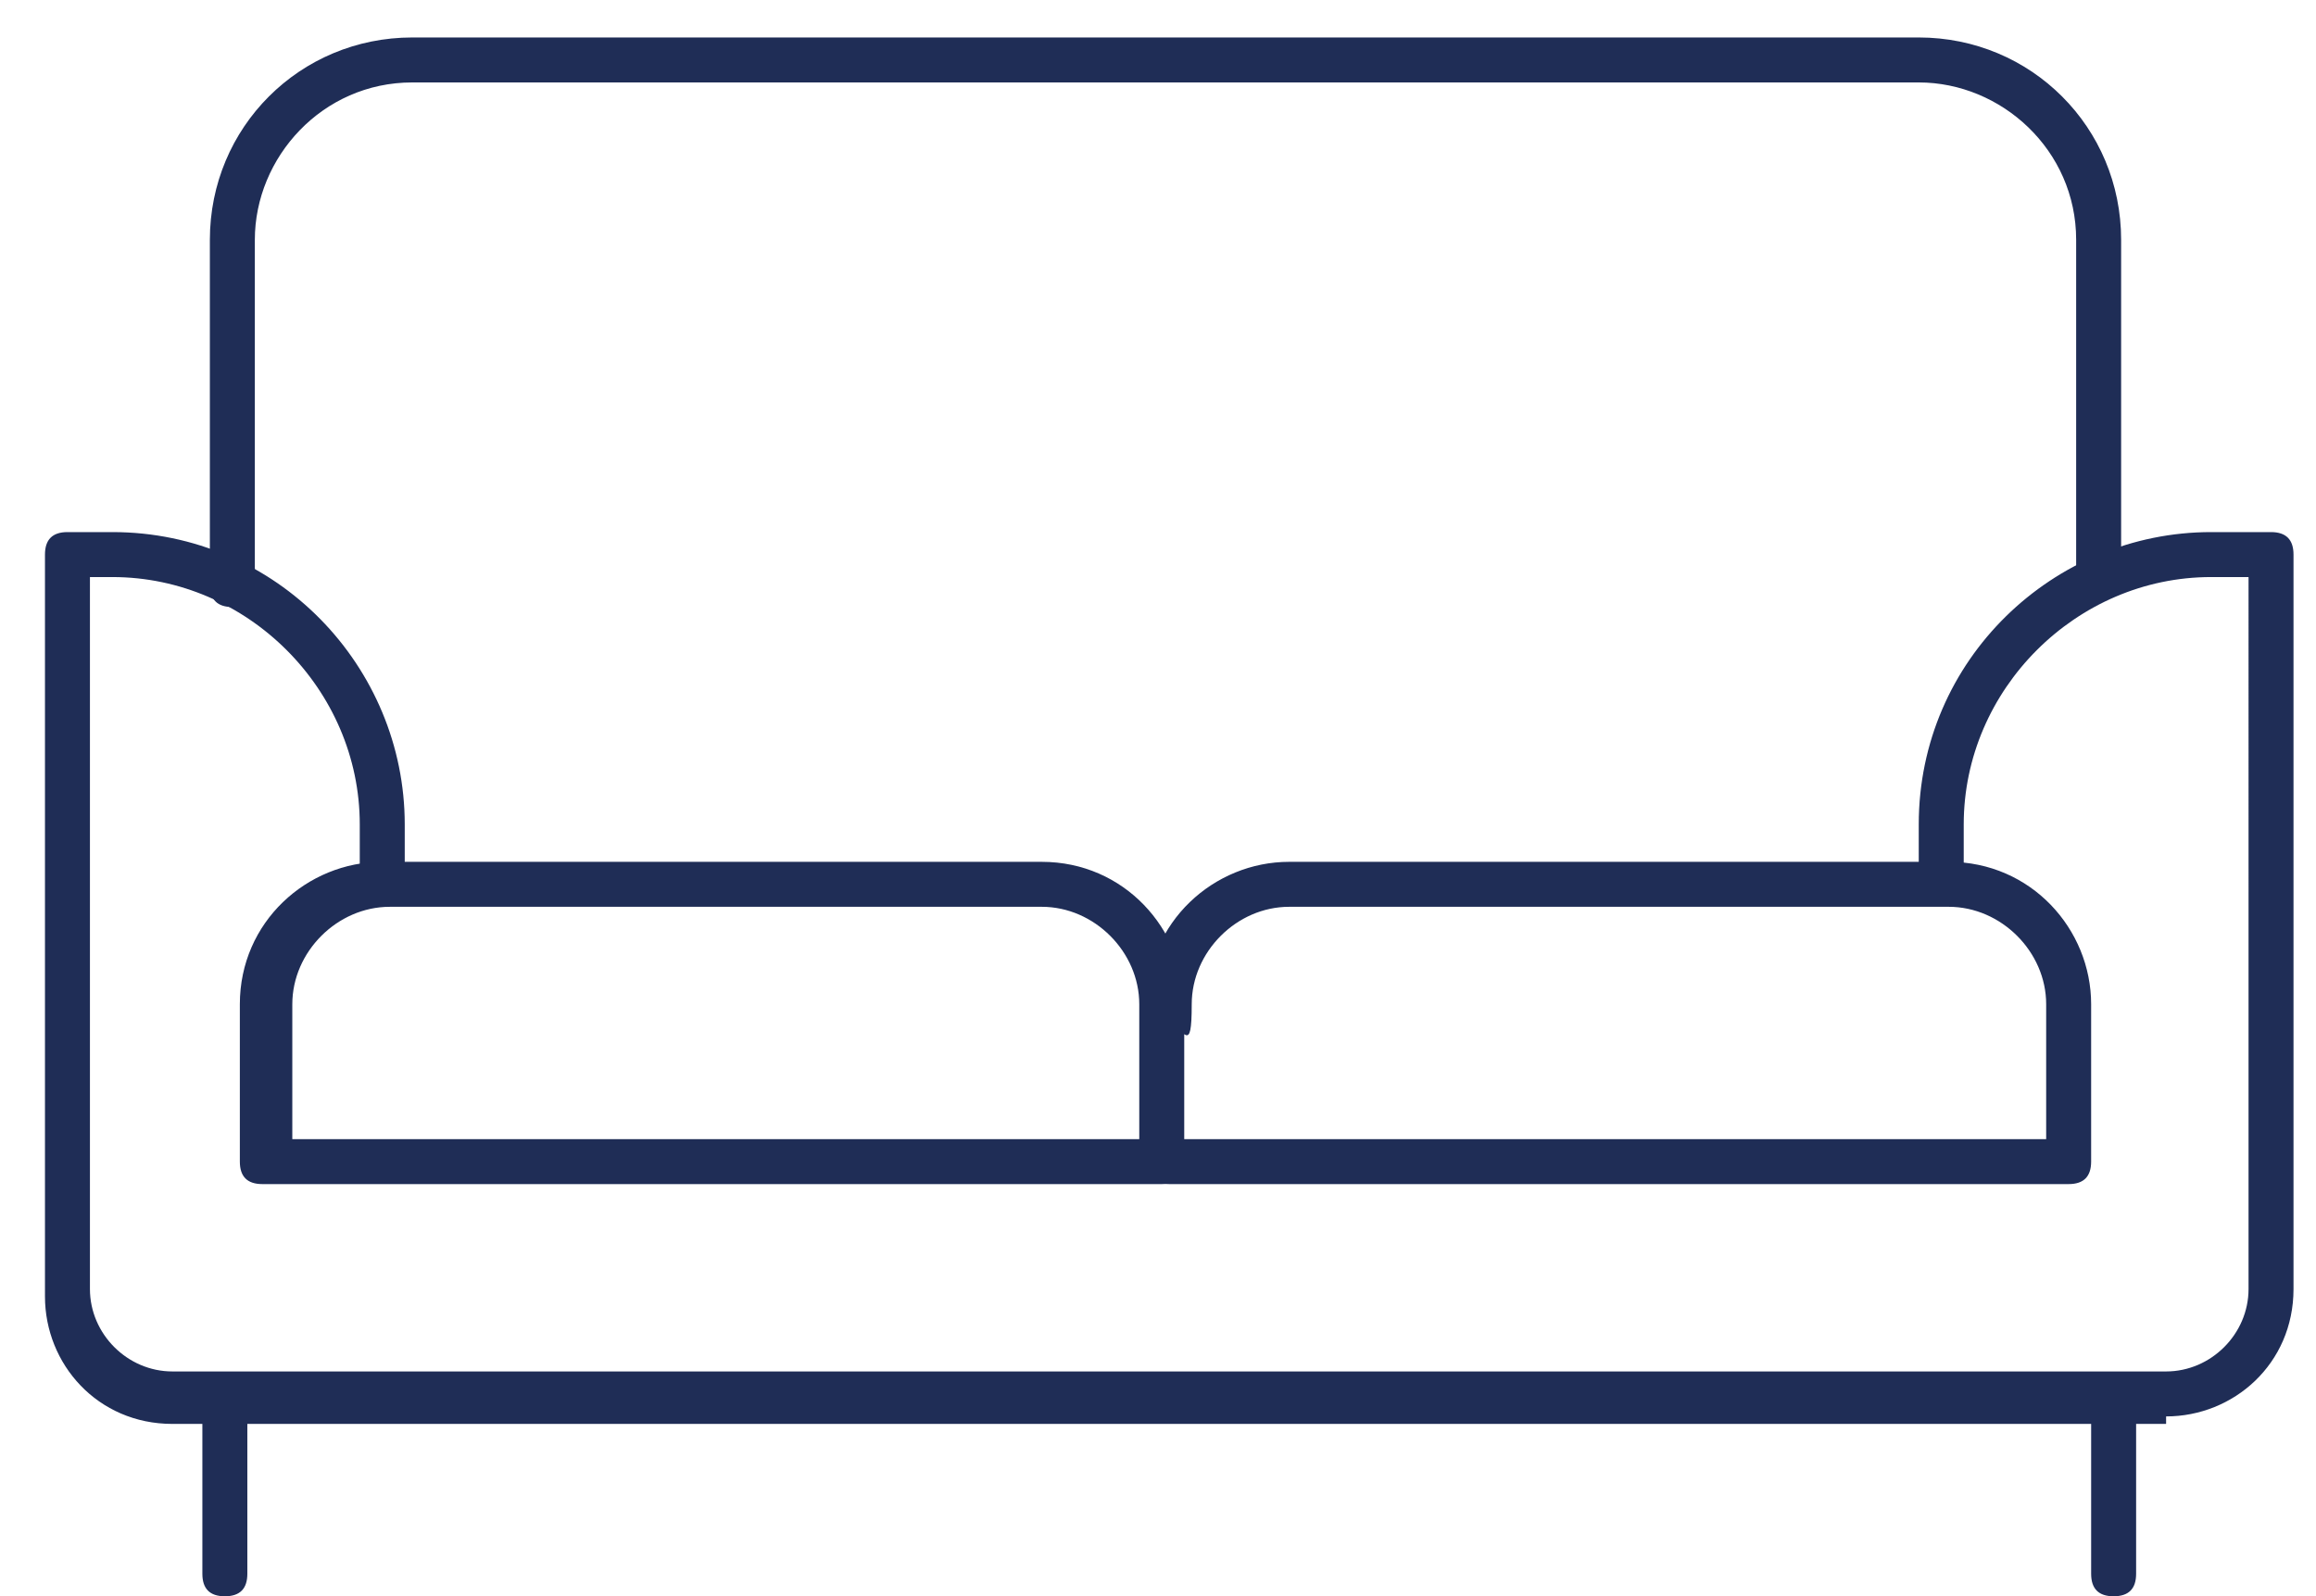 <?xml version="1.0" encoding="UTF-8"?>
<svg id="Layer_1" xmlns="http://www.w3.org/2000/svg" version="1.1" viewBox="0 0 30.9 21.3">
  <!-- Generator: Adobe Illustrator 29.6.1, SVG Export Plug-In . SVG Version: 2.1.1 Build 9)  -->
  <defs>
    <style>
      .st0 {
        fill: #1f2d56;
      }
    </style>
  </defs>
  <g>
    <g>
      <path class="st0" d="M72.1,22.4c-.2,0-.3-.1-.3-.3v-7.2c0-1.6-1.3-2.9-2.9-2.9h-23.9c-1.6,0-2.9,1.3-2.9,2.9v7.2c0,.2-.1.3-.3.3s-.3-.1-.3-.3v-7.2c0-2,1.6-3.5,3.5-3.5h23.9c2,0,3.5,1.6,3.5,3.5v7.2c0,.2-.1.3-.3.3Z"/>
      <path class="st0" d="M69.9,11.9c-.2,0-.3-.1-.3-.3V3.4c0-1.3-1.1-2.4-2.4-2.4h-20.6c-1.3,0-2.4,1.1-2.4,2.4v8.1c0,.2-.1.3-.3.3s-.3-.1-.3-.3V3.4c0-1.7,1.3-3,3-3h20.6c1.7,0,3,1.3,3,3v8.1c0,.2-.1.3-.3.3Z"/>
    </g>
    <rect class="st0" x="41.7" y="18.6" width="30.4" height=".6"/>
    <g>
      <path class="st0" d="M55.5,10.9c-.2,0-.3-.1-.3-.3v-5.6h-7.7v5.6c0,.2-.1.3-.3.3s-.3-.1-.3-.3v-5.9c0-.2.1-.3.3-.3h8.4c.2,0,.3.1.3.3v5.9c0,.2-.1.3-.3.3Z"/>
      <path class="st0" d="M66.8,10.9c-.2,0-.3-.1-.3-.3v-5.6h-7.7v5.6c0,.2-.1.3-.3.3s-.3-.1-.3-.3v-5.9c0-.2.1-.3.3-.3h8.4c.2,0,.3.1.3.3v5.9c0,.2-.1.3-.3.3Z"/>
    </g>
  </g>
  <g>
    <path class="st0" d="M99.2-14.3h-7.2c-.2,0-.3-.1-.3-.3s.1-.3.3-.3h7.2c.2,0,.3.1.3.3s-.1.3-.3.3Z"/>
    <path class="st0" d="M95,3.5h-21.1c-.2,0-.3-.1-.3-.3V-14.5c0-.2.1-.3.3-.3h13.7c.2,0,.3.1.3.3s-.1.3-.3.3h-13.4V2.9h20.5V-2.7c0-.2.1-.3.3-.3s.3.1.3.3V3.2c0,.2-.1.3-.3.3Z"/>
    <path class="st0" d="M82.9-2.7c-.2,0-.3-.1-.3-.3v-3.3c0-.2.1-.3.3-.3s.3.1.3.3v3.3c0,.2-.1.3-.3.3Z"/>
    <path class="st0" d="M99.3-2.5h-7.4c-.2,0-.3-.1-.3-.3s.1-.3.3-.3h7.1v-17.8h-15.9v10.3c0,.2-.1.3-.3.3s-.3-.1-.3-.3v-10.6c0-.2.1-.3.3-.3h16.5c.2,0,.3.1.3.3V-2.8c0,.2-.1.3-.3.3Z"/>
    <path class="st0" d="M87.6-2.5h-13.5c-.2,0-.3-.1-.3-.3s.1-.3.3-.3h13.5c.2,0,.3.1.3.3s-.1.3-.3.3Z"/>
  </g>
  <g>
    <path class="st0" d="M28.9,19H2.3c-1,0-1.7-.8-1.7-1.7V7.4c0-.2.1-.3.3-.3h.6c2.2,0,3.9,1.8,3.9,3.9v.6c0,.2-.1.3-.3.3s-.3-.1-.3-.3v-.6c0-1.8-1.5-3.3-3.3-3.3h-.3v9.5c0,.6.5,1.1,1.1,1.1h26.6c.6,0,1.1-.5,1.1-1.1V7.7h-.5c-1.8,0-3.3,1.5-3.3,3.3v.6c0,.2-.1.3-.3.3s-.3-.1-.3-.3v-.6c0-2.2,1.8-3.9,3.9-3.9h.8c.2,0,.3.1.3.3v9.8c0,1-.8,1.7-1.7,1.7Z"/>
    <g>
      <path class="st0" d="M3,21.3c-.2,0-.3-.1-.3-.3v-2.2c0-.2.1-.3.3-.3s.3.1.3.3v2.2c0,.2-.1.3-.3.3Z"/>
      <path class="st0" d="M28.2,21.3c-.2,0-.3-.1-.3-.3v-2.2c0-.2.1-.3.3-.3s.3.1.3.3v2.2c0,.2-.1.3-.3.3Z"/>
    </g>
    <g>
      <path class="st0" d="M27.6,15.8h-12c-.2,0-.3-.1-.3-.3s.1-.3.3-.3h11.7v-1.8c0-.7-.6-1.3-1.3-1.3h-8.8c-.7,0-1.3.6-1.3,1.3s-.1.3-.3.3-.3-.1-.3-.3c0-1.1.9-1.9,1.9-1.9h8.8c1.1,0,1.9.9,1.9,1.9v2.1c0,.2-.1.3-.3.3Z"/>
      <path class="st0" d="M15.6,15.8H3.5c-.2,0-.3-.1-.3-.3v-2.1c0-1.1.9-1.9,1.9-1.9h8.8c1.1,0,1.9.9,1.9,1.9v2.1c0,.2-.1.3-.3.3ZM3.8,15.2h11.4v-1.8c0-.7-.6-1.3-1.3-1.3H5.2c-.7,0-1.3.6-1.3,1.3v1.8Z"/>
    </g>
    <path class="st0" d="M3.1,8.1c-.2,0-.3-.1-.3-.3V3.2c0-1.5,1.2-2.7,2.7-2.7h20.1c1.5,0,2.7,1.2,2.7,2.7v4.4c0,.2-.1.3-.3.3s-.3-.1-.3-.3V3.2c0-1.2-1-2.1-2.1-2.1H5.5c-1.2,0-2.1,1-2.1,2.1v4.6c0,.2-.1.3-.3.3Z"/>
  </g>
</svg>